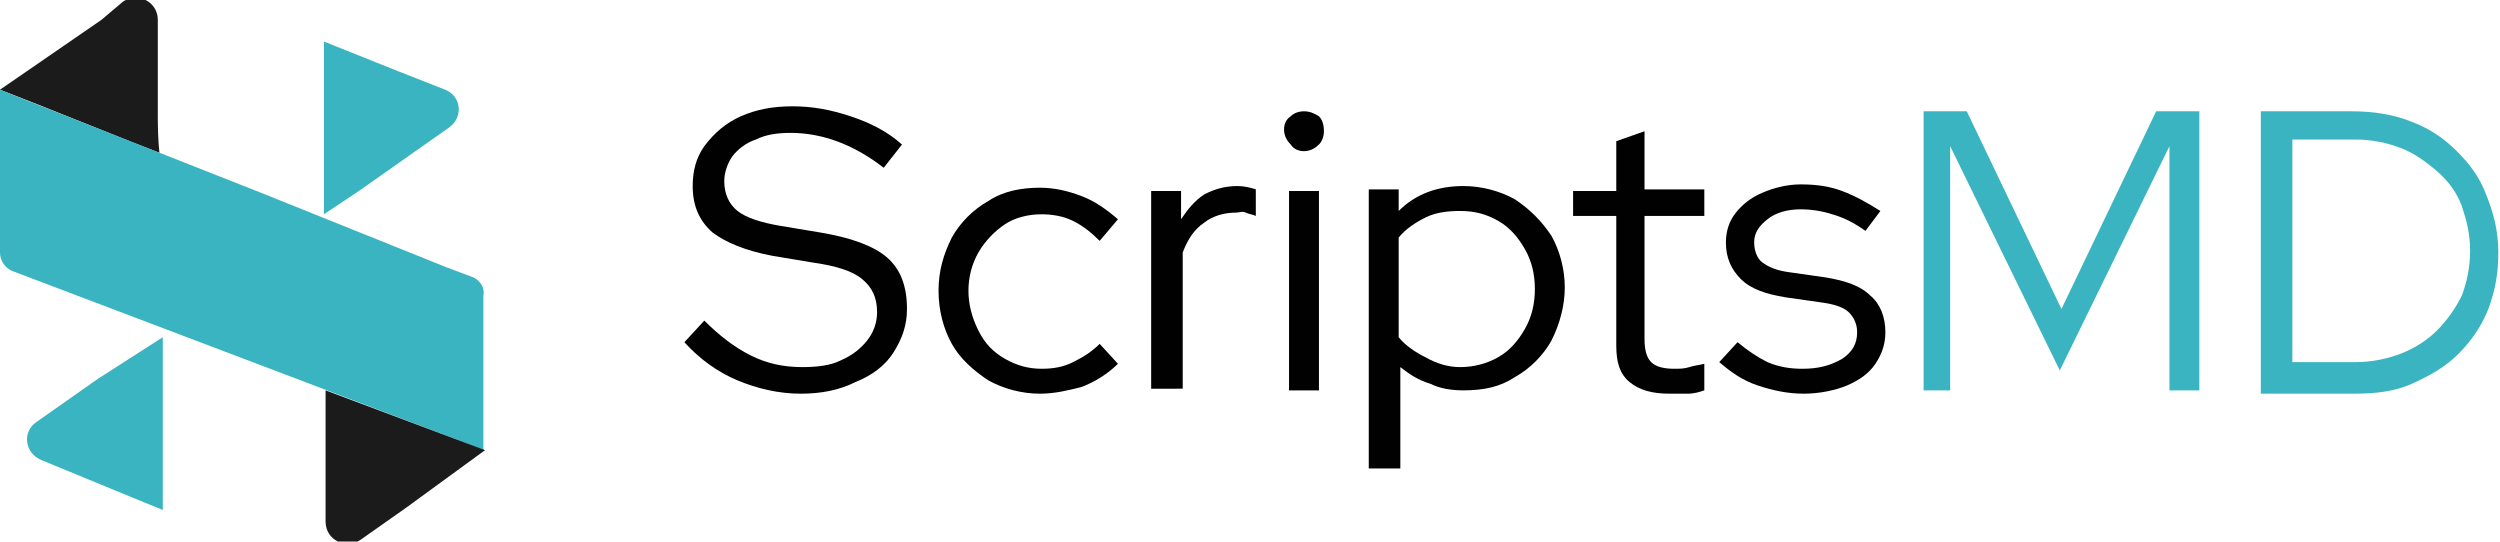 <?xml version="1.0" encoding="utf-8"?>
<!-- Generator: Adobe Illustrator 27.6.1, SVG Export Plug-In . SVG Version: 6.00 Build 0)  -->
<svg version="1.1" id="Layer_1" xmlns="http://www.w3.org/2000/svg" xmlns:xlink="http://www.w3.org/1999/xlink" x="0px" y="0px"
	 viewBox="0 0 150.5 32.6" style="enable-background:new 0 0 150.5 32.6;" xml:space="preserve">
<style type="text/css">
	.st0{fill:#010101;}
	.st1{fill:#3AB4C1;}
	.st2{fill:#1B1B1B;}
</style>
<g>
	<path class="st0" d="M48.2,23.7c-1.3,0-2.6-0.3-3.8-0.8c-1.2-0.5-2.3-1.3-3.2-2.3l1.2-1.3c0.9,0.9,1.8,1.6,2.8,2.1
		c1,0.5,2,0.7,3.1,0.7c0.9,0,1.7-0.1,2.3-0.4c0.7-0.3,1.2-0.7,1.6-1.2c0.4-0.5,0.6-1.1,0.6-1.7c0-0.9-0.3-1.5-0.9-2s-1.6-0.8-3-1
		l-2.4-0.4c-1.6-0.3-2.8-0.8-3.6-1.4c-0.8-0.7-1.2-1.6-1.2-2.8c0-0.9,0.2-1.7,0.7-2.4C43,8,43.7,7.4,44.6,7c0.9-0.4,1.9-0.6,3.1-0.6
		c1.2,0,2.3,0.2,3.5,0.6s2.2,0.9,3.1,1.7l-1.1,1.4C51.4,8.7,49.5,8,47.6,8c-0.8,0-1.5,0.1-2.1,0.4c-0.6,0.2-1.1,0.6-1.4,1
		c-0.3,0.4-0.5,1-0.5,1.5c0,0.8,0.3,1.4,0.8,1.8c0.5,0.4,1.4,0.7,2.6,0.9l2.4,0.4c1.8,0.3,3.2,0.8,4,1.5c0.8,0.7,1.2,1.7,1.2,3.1
		c0,1-0.3,1.8-0.8,2.6c-0.5,0.8-1.3,1.4-2.3,1.8C50.5,23.5,49.4,23.7,48.2,23.7z"/>
	<path class="st0" d="M62.6,23.7c-1.1,0-2.2-0.3-3.1-0.8c-0.9-0.6-1.7-1.3-2.2-2.2c-0.5-0.9-0.8-2-0.8-3.2s0.3-2.2,0.8-3.2
		c0.5-0.9,1.3-1.7,2.2-2.2c0.9-0.6,2-0.8,3.1-0.8c0.9,0,1.7,0.2,2.5,0.5c0.8,0.3,1.5,0.8,2.2,1.4l-1.1,1.3c-0.5-0.5-1-0.9-1.6-1.2
		c-0.6-0.3-1.3-0.4-1.9-0.4c-0.8,0-1.6,0.2-2.2,0.6s-1.2,1-1.6,1.7s-0.6,1.5-0.6,2.3s0.2,1.6,0.6,2.4s0.9,1.3,1.6,1.7
		c0.7,0.4,1.4,0.6,2.2,0.6c0.7,0,1.3-0.1,1.9-0.4s1.1-0.6,1.6-1.1l1.1,1.2c-0.6,0.6-1.4,1.1-2.2,1.4C64.3,23.5,63.5,23.7,62.6,23.7z
		"/>
	<path class="st0" d="M69.3,23.5v-12h1.8v1.7c0.4-0.6,0.8-1.1,1.4-1.5c0.6-0.3,1.2-0.5,2-0.5c0.4,0,0.8,0.1,1.1,0.2V13
		c-0.2-0.1-0.4-0.1-0.6-0.2s-0.4,0-0.6,0c-0.7,0-1.4,0.2-1.9,0.6c-0.6,0.4-1,1-1.3,1.8v8.2H69.3z"/>
	<path class="st0" d="M78.5,9.1c-0.3,0-0.6-0.1-0.8-0.4c-0.2-0.2-0.4-0.5-0.4-0.9c0-0.3,0.1-0.6,0.4-0.8c0.2-0.2,0.5-0.3,0.8-0.3
		c0.3,0,0.6,0.1,0.9,0.3c0.2,0.2,0.3,0.5,0.3,0.9c0,0.3-0.1,0.6-0.3,0.8S78.9,9.1,78.5,9.1z M77.6,23.5v-12h1.8v12H77.6z"/>
	<path class="st0" d="M82.4,28.4V11.4h1.8v1.3c1-1,2.3-1.5,3.9-1.5c1.1,0,2.2,0.3,3.1,0.8c0.9,0.6,1.6,1.3,2.2,2.2
		c0.5,0.9,0.8,2,0.8,3.1s-0.3,2.2-0.8,3.2c-0.5,0.9-1.3,1.7-2.2,2.2c-0.9,0.6-1.9,0.8-3.1,0.8c-0.7,0-1.4-0.1-2-0.4
		c-0.7-0.2-1.3-0.6-1.8-1v6.1H82.4z M87.9,22.1c0.8,0,1.6-0.2,2.3-0.6c0.7-0.4,1.2-1,1.6-1.7c0.4-0.7,0.6-1.5,0.6-2.4
		s-0.2-1.7-0.6-2.4s-0.9-1.3-1.6-1.7c-0.7-0.4-1.4-0.6-2.3-0.6c-0.8,0-1.5,0.1-2.1,0.4c-0.6,0.3-1.2,0.7-1.6,1.2v6
		c0.4,0.5,1,0.9,1.6,1.2C86.5,21.9,87.2,22.1,87.9,22.1z"/>
	<path class="st0" d="M100.5,23.7c-1,0-1.8-0.2-2.4-0.7s-0.8-1.2-0.8-2.2V13h-2.6v-1.5h2.6v-3L99,7.9v3.5h3.6V13H99v7.4
		c0,0.6,0.1,1.1,0.4,1.4c0.3,0.3,0.8,0.4,1.4,0.4c0.3,0,0.6,0,0.9-0.1s0.5-0.1,0.9-0.2v1.6c-0.3,0.1-0.6,0.2-1,0.2
		C101.2,23.7,100.8,23.7,100.5,23.7z"/>
	<path class="st0" d="M108.6,23.7c-1,0-1.9-0.2-2.8-0.5c-0.9-0.3-1.6-0.8-2.3-1.4l1.1-1.2c0.6,0.5,1.2,0.9,1.8,1.2
		c0.7,0.3,1.4,0.4,2.1,0.4c1,0,1.7-0.2,2.4-0.6c0.6-0.4,0.9-0.9,0.9-1.6c0-0.5-0.2-0.9-0.5-1.2s-0.9-0.5-1.7-0.6l-2.1-0.3
		c-1.2-0.2-2.1-0.5-2.7-1.1s-0.9-1.3-0.9-2.2c0-0.7,0.2-1.3,0.6-1.8c0.4-0.5,0.9-0.9,1.6-1.2c0.7-0.3,1.5-0.5,2.3-0.5
		c0.9,0,1.7,0.1,2.5,0.4c0.8,0.3,1.5,0.7,2.3,1.2l-0.9,1.2c-0.7-0.5-1.3-0.8-2-1c-0.6-0.2-1.3-0.3-1.9-0.3c-0.8,0-1.5,0.2-2,0.6
		c-0.5,0.4-0.8,0.8-0.8,1.4c0,0.5,0.2,1,0.5,1.2c0.4,0.3,0.9,0.5,1.7,0.6l2.1,0.3c1.2,0.2,2.1,0.5,2.7,1.1c0.6,0.5,0.9,1.3,0.9,2.2
		c0,0.7-0.2,1.3-0.6,1.9c-0.4,0.6-1,1-1.7,1.3S109.5,23.7,108.6,23.7z"/>
	<path class="st1" d="M115.8,23.5V6.7h2.6l5.7,11.9l5.7-11.9h2.6v16.8h-1.8V8.8l-6.6,13.5l-6.6-13.5v14.7H115.8z"/>
	<path class="st1" d="M136.1,23.5V6.7h5.5c1.3,0,2.5,0.2,3.5,0.6c1.1,0.4,2,1,2.8,1.8s1.4,1.6,1.8,2.7c0.4,1,0.7,2.1,0.7,3.4
		s-0.2,2.3-0.6,3.4c-0.4,1-1,1.9-1.8,2.7s-1.7,1.3-2.8,1.8s-2.3,0.6-3.5,0.6H136.1z M138,21.8h3.8c1,0,1.9-0.2,2.7-0.5
		c0.8-0.3,1.6-0.8,2.2-1.4c0.6-0.6,1.1-1.3,1.5-2.1c0.3-0.8,0.5-1.7,0.5-2.7s-0.2-1.8-0.5-2.7c-0.3-0.8-0.8-1.5-1.5-2.1
		s-1.4-1.1-2.2-1.4c-0.8-0.3-1.7-0.5-2.7-0.5H138V21.8z"/>
</g>
<g>
	<path class="st1" d="M26.8,5.4l-2.8-1.1l0,0l-4.5-1.8l0,10.4l2.1-1.4c0,0,0,0,0,0L27,7.7C27.9,7.1,27.8,5.8,26.8,5.4z"/>
	<path class="st1" d="M5.9,22.8l-3.7,2.6c-0.9,0.6-0.7,1.9,0.3,2.3l5.1,2.1l2.2,0.9l0-10.4L5.9,22.8z"/>
	<path class="st2" d="M9.5,7.2c0-0.1,0-0.2,0-0.3c0,0,0-0.1,0-0.1c0-0.1,0-0.2,0-0.2c0,0,0-0.1,0-0.1c0-0.1,0-0.2,0-0.3c0,0,0,0,0,0
		c0-0.1,0-0.2,0-0.3c0,0,0-0.1,0-0.1c0-0.1,0-0.2,0-0.3c0,0,0,0,0-0.1c0-0.1,0-0.2,0-0.3c0,0,0,0,0-0.1c0-0.1,0-0.2,0-0.3
		c0,0,0-0.1,0-0.1c0-0.1,0-0.2,0-0.3c0,0,0-0.1,0-0.1c0-1,0-2.1,0-3c0-1.1-1.2-1.7-2.1-1.1L6.1,1.2h0L0,5.4l2.3,0.9c0,0,0,0,0,0
		l5.5,2.2c0,0,0,0,0,0l1.8,0.7C9.6,9.2,9.5,8.4,9.5,7.2z"/>
	<path class="st1" d="M28.5,16.7l-1.6-0.6l0,0l-11.2-4.5L1.5,6c0,0,0,0,0,0L0,5.4v1.7v5.4v2.7c0,0.5,0.3,0.9,0.7,1.1l26.9,10.2
		c0,0,0,0,0,0l1.5,0.6v-1.6v-6.4v-1.3C29.2,17.3,28.9,16.9,28.5,16.7z"/>
	<path class="st2" d="M29.2,27.1l-9.6-3.6c0,0,0,0.8,0,1.9c0,0.1,0,0.2,0,0.3c0,0,0,0.1,0,0.1c0,0.1,0,0.2,0,0.2c0,0,0,0.1,0,0.1
		c0,0.1,0,0.2,0,0.3c0,0,0,0,0,0c0,0.1,0,0.2,0,0.3c0,0,0,0,0,0c0,0.1,0,0.2,0,0.3c0,0,0,0.1,0,0.1c0,0.1,0,0.2,0,0.3c0,0,0,0,0,0.1
		c0,0.1,0,0.2,0,0.3c0,0.1,0,0.1,0,0.2c0,0.1,0,0.1,0,0.2c0,0,0,0.1,0,0.1c0,0.1,0,0.1,0,0.2c0,0.1,0,0.2,0,0.3c0,0.1,0,0.1,0,0.2
		c0,0.1,0,0.1,0,0.2c0,0.1,0,0.1,0,0.2c0,0.1,0,0.1,0,0.2c0,0.1,0,0.1,0,0.2c0,0.1,0,0.2,0,0.3c0,0.5,0,0.9,0,1.3
		c0,1.1,1.2,1.7,2.1,1.1l2.7-1.9L29.2,27.1z"/>
</g>
</svg>
